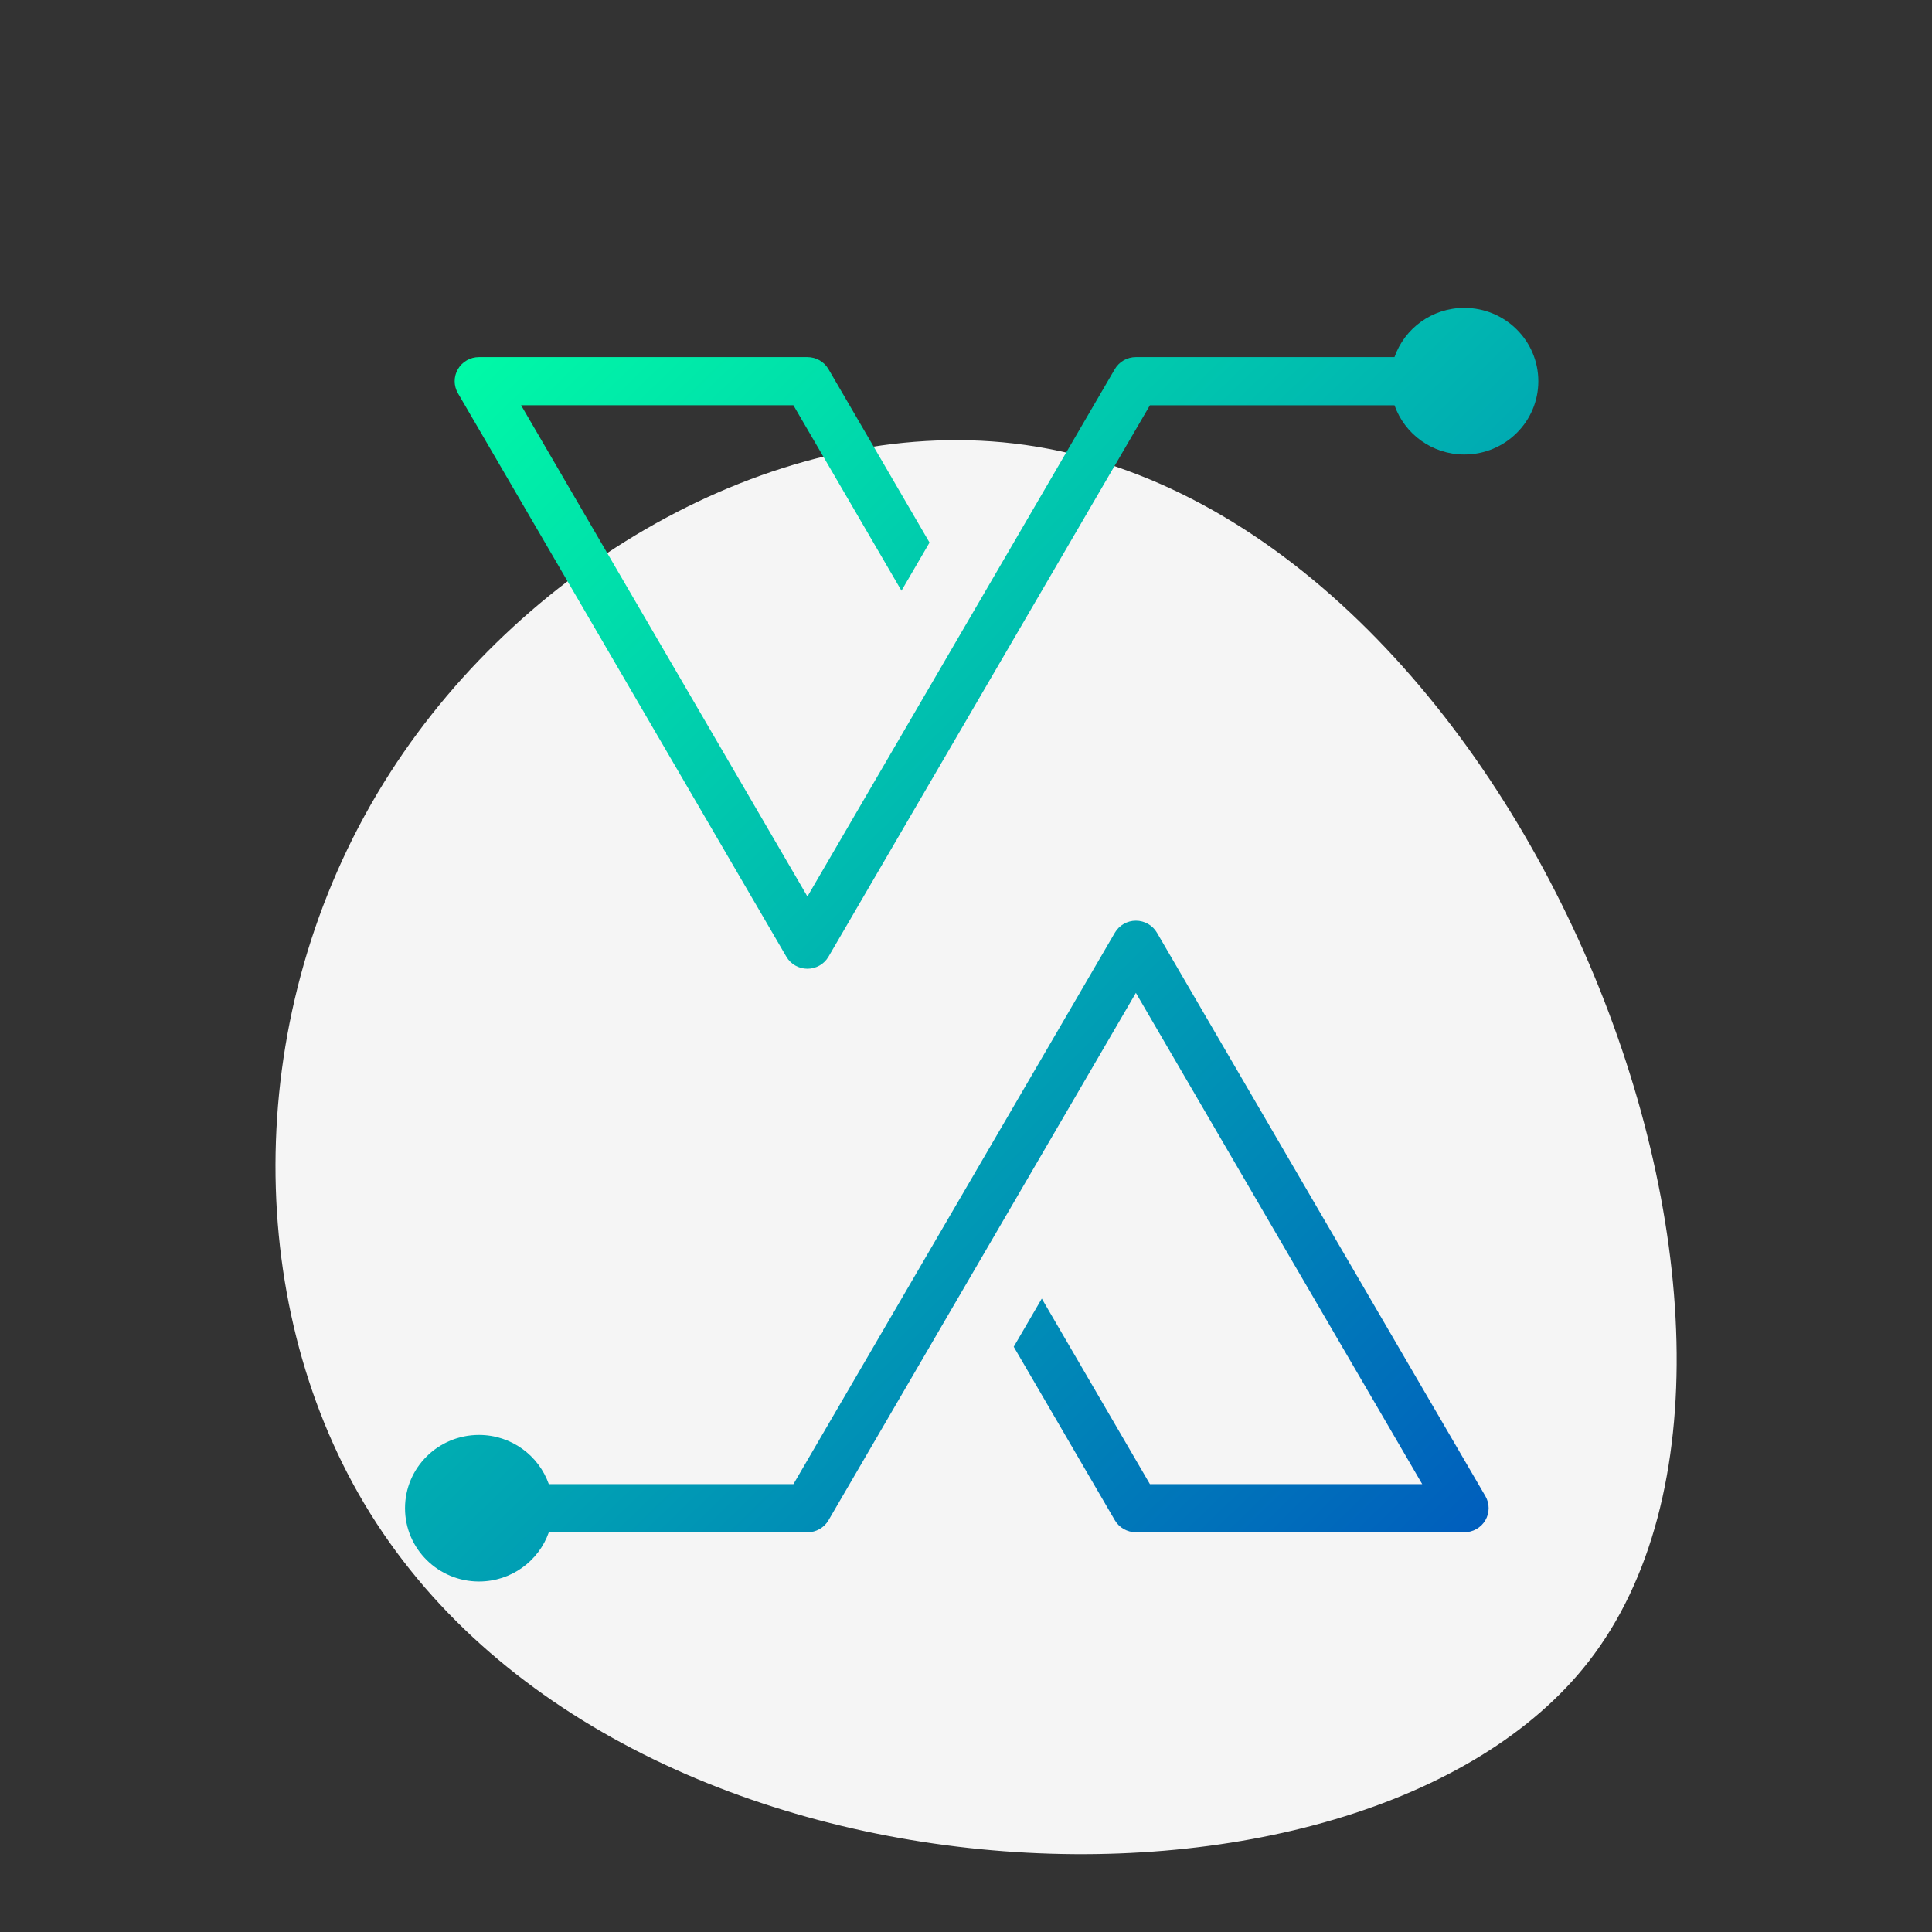 <svg width="179" height="179" viewBox="0 0 179 179" fill="none" xmlns="http://www.w3.org/2000/svg">
<rect x="0" y="0" width="179" height="179" fill="#333333" stroke="none"/>
<path d="M147.181 153.951C126.133 180.973 56.003 178.459 33.213 138.387C22.384 119.344 22.667 92.577 36.154 71.577C48.868 51.772 72.378 38.573 93.915 41.087C140.171 46.484 170.791 123.639 147.181 153.951Z" fill="#F5F5F5"/>
<path d="M137.621 138.616C138.023 139.307 138.023 140.157 137.621 140.849C137.218 141.54 136.475 141.963 135.671 141.963H105.239C104.435 141.963 103.692 141.537 103.289 140.849L93.922 124.778L96.522 120.316L106.539 137.504H131.768L105.239 91.991L94.53 110.366L90.025 118.095L76.761 140.851C76.358 141.543 75.616 141.966 74.811 141.966H50.849C49.917 144.62 47.376 146.526 44.38 146.526C40.595 146.526 37.525 143.485 37.525 139.737C37.525 135.985 40.595 132.947 44.38 132.947C47.376 132.947 49.914 134.854 50.849 137.507H73.511L88.058 112.551C88.07 112.529 88.084 112.507 88.098 112.484L103.292 86.417C103.695 85.725 104.437 85.302 105.242 85.302C106.047 85.302 106.79 85.728 107.192 86.417L137.621 138.616ZM135.668 28.526C132.671 28.526 130.133 30.432 129.199 33.086H105.237C104.432 33.086 103.689 33.512 103.287 34.2L90.022 56.957L87.161 61.868L74.808 83.061L48.279 37.548H73.508L83.522 54.73L86.122 50.268L76.758 34.2C76.356 33.509 75.613 33.086 74.808 33.086H44.377C43.572 33.086 42.829 33.512 42.427 34.2C42.024 34.892 42.024 35.742 42.427 36.433L72.858 88.641C73.26 89.332 74.003 89.756 74.808 89.756C75.613 89.756 76.356 89.329 76.758 88.641L91.953 62.573C91.967 62.551 91.978 62.528 91.992 62.506L106.539 37.55H129.202C130.136 40.204 132.674 42.11 135.671 42.11C139.458 42.11 142.525 39.069 142.525 35.321C142.525 31.567 139.455 28.526 135.668 28.526Z" fill="url(#paint0_linear_218_8)"/>
<defs>
<linearGradient id="paint0_linear_218_8" x1="37.525" y1="39.651" x2="142.069" y2="146.97" gradientUnits="userSpaceOnUse">
<stop stop-color="#00F9A7"/>
<stop offset="1" stop-color="#0056BE"/>
</linearGradient>
</defs>
</svg>
